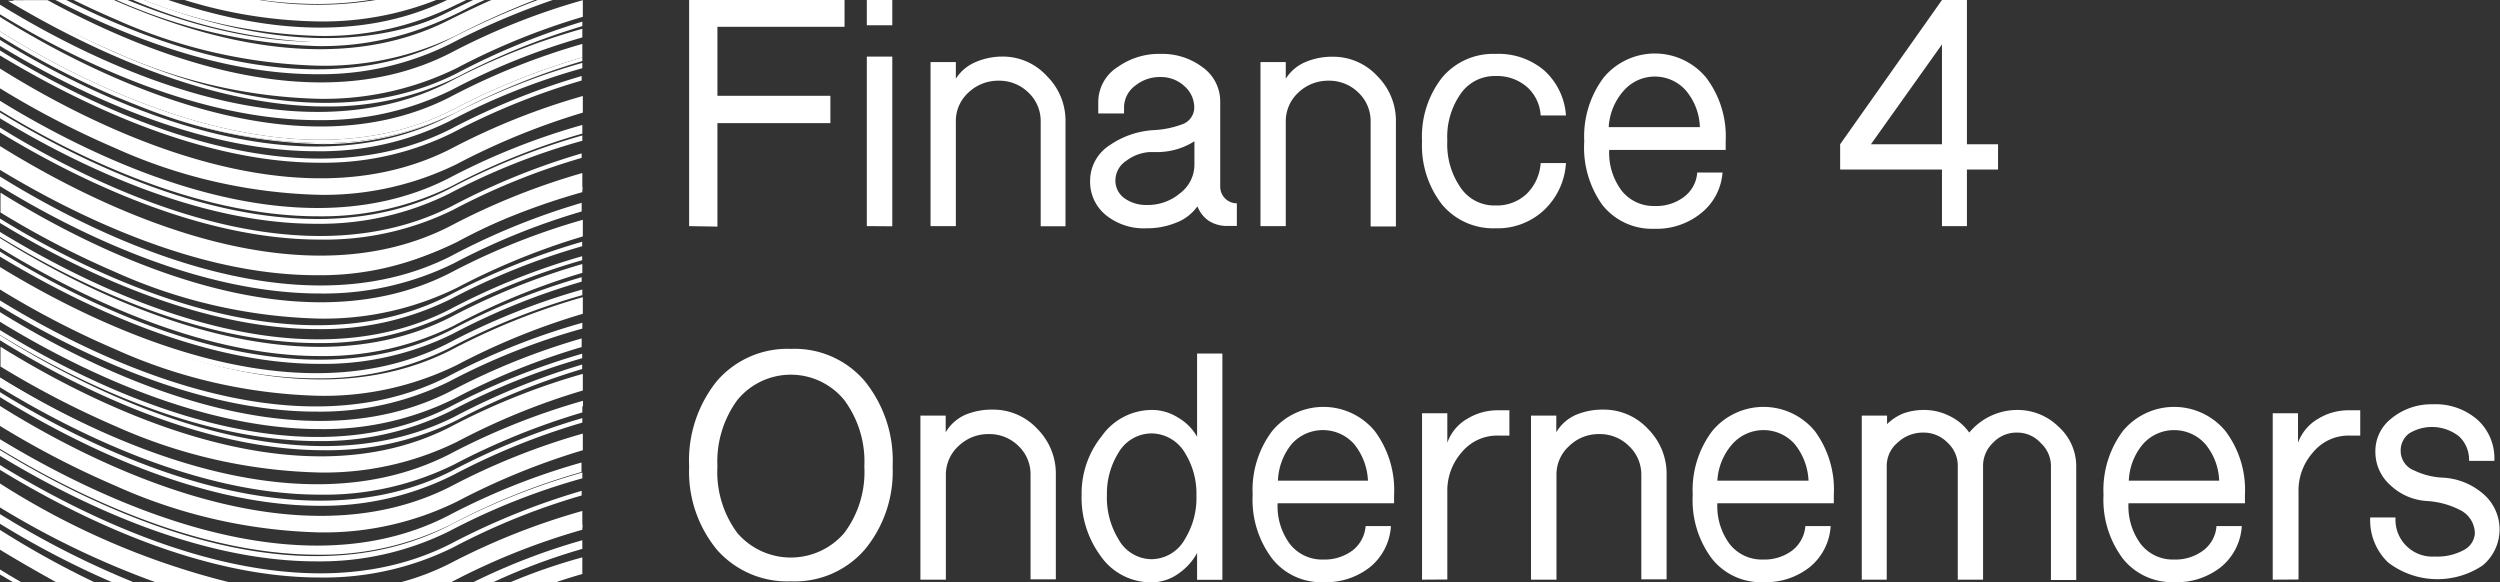 <svg xmlns="http://www.w3.org/2000/svg" viewBox="0 0 150.26 35"><rect x="0" y="0" width="150.26" height="35" fill="#333333" stroke="none"/><defs><style>.cls-1{fill:#fff;}</style></defs><g id="Laag_2" data-name="Laag 2"><path class="cls-1" d="M32.76,29.6h-.65c4.27,2.21,10,4.46,15.71,4.46a17.5,17.5,0,0,0,8-1.81A45.76,45.76,0,0,1,62,29.6H61.1A50.52,50.52,0,0,0,55.7,32C48.16,35.8,39,32.75,32.76,29.6Z" transform="translate(-28.78 -29.6)"></path><path class="cls-1" d="M28.78,32v.36c4.24,2.57,11.67,6.33,19,6.33a17.49,17.49,0,0,0,8-1.8,40.46,40.46,0,0,1,8-3.19v-.32a41.38,41.38,0,0,0-8.08,3.24C46.33,41.38,34.48,35.51,28.78,32Z" transform="translate(-28.78 -29.6)"></path><path class="cls-1" d="M28.78,39.45v.36c4.24,2.57,11.67,6.33,19,6.33a17.38,17.38,0,0,0,8-1.81,40.94,40.94,0,0,1,8-3.18v-.32a41.38,41.38,0,0,0-8.08,3.24C46.33,48.82,34.48,43,28.78,39.45Z" transform="translate(-28.78 -29.6)"></path><path class="cls-1" d="M28.78,45.65V46c4.24,2.58,11.67,6.34,19,6.34a17.5,17.5,0,0,0,8-1.81,41.1,41.1,0,0,1,8-3.19V47a41.38,41.38,0,0,0-8.08,3.24C46.33,55,34.48,49.14,28.78,45.65Z" transform="translate(-28.78 -29.6)"></path><path class="cls-1" d="M28.78,36.36v.35c4.24,2.58,11.67,6.34,19,6.34a17.5,17.5,0,0,0,8-1.81,40.3,40.3,0,0,1,8-3.18v-.32A41.23,41.23,0,0,0,55.7,41C46.33,45.72,34.48,39.85,28.78,36.36Z" transform="translate(-28.78 -29.6)"></path><path class="cls-1" d="M47.82,29.84A20.65,20.65,0,0,0,51,29.6H44.48A25,25,0,0,0,47.82,29.84Z" transform="translate(-28.78 -29.6)"></path><path class="cls-1" d="M28.78,47.66V48c4.24,2.58,11.67,6.34,19,6.34a17.5,17.5,0,0,0,8-1.81,40.3,40.3,0,0,1,8-3.18V49a41.23,41.23,0,0,0-8.08,3.23C46.32,57,34.48,51.16,28.78,47.66Z" transform="translate(-28.78 -29.6)"></path><path class="cls-1" d="M28.78,52.3v.36C33,55.23,40.45,59,47.82,59a17.38,17.38,0,0,0,8-1.81,40.94,40.94,0,0,1,8-3.18v-.32a41.38,41.38,0,0,0-8.08,3.24C46.33,61.67,34.48,55.8,28.78,52.3Z" transform="translate(-28.78 -29.6)"></path><path class="cls-1" d="M28.78,59.75v.35a51.44,51.44,0,0,0,9.34,4.49H39A50.24,50.24,0,0,1,28.78,59.75Z" transform="translate(-28.78 -29.6)"></path><path class="cls-1" d="M55.18,64.59h.72a41,41,0,0,1,7.88-3.15v-.32a41.38,41.38,0,0,0-8.08,3.24Z" transform="translate(-28.78 -29.6)"></path><path class="cls-1" d="M28.78,56.65V57c4.24,2.58,11.67,6.34,19,6.34a17.5,17.5,0,0,0,8-1.81,40.3,40.3,0,0,1,8-3.18V58a41.23,41.23,0,0,0-8.08,3.23C46.32,66,34.48,60.14,28.78,56.65Z" transform="translate(-28.78 -29.6)"></path><path class="cls-1" d="M56,37.57a41.62,41.62,0,0,1,7.74-3.13v-.27a42.1,42.1,0,0,0-7.86,3.18c-9.49,4.81-21.52-1.26-27.14-4.74v.3C33,35.48,40.54,39.38,48,39.38A17.52,17.52,0,0,0,56,37.57Z" transform="translate(-28.78 -29.6)"></path><path class="cls-1" d="M56,42.22a40.93,40.93,0,0,1,7.74-3.13v-.27A41.94,41.94,0,0,0,55.92,42c-9.49,4.81-21.52-1.25-27.14-4.73v.29C33,40.13,40.54,44,48,44A17.51,17.51,0,0,0,56,42.22Z" transform="translate(-28.78 -29.6)"></path><path class="cls-1" d="M56,49.66a40.93,40.93,0,0,1,7.74-3.13v-.27a41.41,41.41,0,0,0-7.86,3.18c-9.49,4.8-21.52-1.26-27.14-4.74V45C33,47.57,40.54,51.47,48,51.47A17.52,17.52,0,0,0,56,49.66Z" transform="translate(-28.78 -29.6)"></path><path class="cls-1" d="M48,58a18.11,18.11,0,0,0,8.24-1.84,41.38,41.38,0,0,1,7.57-3.09v-1a41.26,41.26,0,0,0-8,3.21c-9.45,4.79-21.51-1.42-27-4.84v1.19a55.16,55.16,0,0,0,6.92,3.59A31.73,31.73,0,0,0,48,58Z" transform="translate(-28.78 -29.6)"></path><path class="cls-1" d="M48,48.75a18.12,18.12,0,0,0,8.24-1.85,42.11,42.11,0,0,1,7.57-3.09v-1a41.26,41.26,0,0,0-8,3.21c-9.45,4.79-21.51-1.42-27-4.84v1.19a53.86,53.86,0,0,0,6.92,3.59A31.75,31.75,0,0,0,48,48.75Z" transform="translate(-28.78 -29.6)"></path><path class="cls-1" d="M56.09,29.94l.71-.34H55.65c-5.33,2.59-11.44,1.8-16.75,0H37.43A30.61,30.61,0,0,0,48,31.76,17.58,17.58,0,0,0,56.09,29.94Z" transform="translate(-28.78 -29.6)"></path><path class="cls-1" d="M48,35.54a18.12,18.12,0,0,0,8.24-1.85,41.21,41.21,0,0,1,7.57-3.08v-1h0a41.08,41.08,0,0,0-8,3.2c-8.07,4.08-18,.16-24.17-3.2H29.54a53.89,53.89,0,0,0,6.16,3.13A31.75,31.75,0,0,0,48,35.54Z" transform="translate(-28.78 -29.6)"></path><path class="cls-1" d="M56,58.16A41.62,41.62,0,0,1,63.78,55v-.27a42.1,42.1,0,0,0-7.86,3.18c-9.49,4.81-21.52-1.26-27.14-4.74v.3C33,56.07,40.54,60,48,60A17.52,17.52,0,0,0,56,58.16Z" transform="translate(-28.78 -29.6)"></path><path class="cls-1" d="M56,62.51a40.93,40.93,0,0,1,7.74-3.13V59.1a42.81,42.81,0,0,0-7.86,3.18C46.43,67.09,34.4,61,28.78,57.55v.29C33,60.42,40.54,64.31,48,64.31A17.51,17.51,0,0,0,56,62.51Z" transform="translate(-28.78 -29.6)"></path><path class="cls-1" d="M62.21,64.59c.56-.19,1.08-.35,1.57-.49v-1a34.26,34.26,0,0,0-4.36,1.51Z" transform="translate(-28.78 -29.6)"></path><path class="cls-1" d="M28.78,61.45v1.19c1,.61,2.16,1.28,3.46,2h2.31A54.25,54.25,0,0,1,28.78,61.45Z" transform="translate(-28.78 -29.6)"></path><path class="cls-1" d="M28.78,40.21v.58C33,43.38,40.55,47.24,48,47.24a17.7,17.7,0,0,0,8.05-1.81,41.52,41.52,0,0,1,7.69-3.12v-.52A41.79,41.79,0,0,0,55.87,45C46.39,49.78,34.35,43.67,28.78,40.21Z" transform="translate(-28.78 -29.6)"></path><path class="cls-1" d="M28.78,33.72v1.19A53.86,53.86,0,0,0,35.7,38.5,31.75,31.75,0,0,0,48,41.31a18.12,18.12,0,0,0,8.24-1.85,42.11,42.11,0,0,1,7.57-3.09v-1a41.26,41.26,0,0,0-8,3.21C46.31,43.35,34.25,37.15,28.78,33.72Z" transform="translate(-28.78 -29.6)"></path><path class="cls-1" d="M28.78,48.36v.58C33,51.53,40.55,55.39,48,55.39a17.7,17.7,0,0,0,8.05-1.81,41.52,41.52,0,0,1,7.69-3.12v-.52a41.79,41.79,0,0,0-7.91,3.19C46.39,57.93,34.35,51.82,28.78,48.36Z" transform="translate(-28.78 -29.6)"></path><path class="cls-1" d="M28.78,45.81V47a53.86,53.86,0,0,0,6.92,3.59A31.75,31.75,0,0,0,48,53.39a18.12,18.12,0,0,0,8.24-1.85,41.21,41.21,0,0,1,7.57-3.08v-1a41.41,41.41,0,0,0-8,3.22C46.31,55.43,34.25,49.23,28.78,45.81Z" transform="translate(-28.78 -29.6)"></path><path class="cls-1" d="M58.43,64.59a36.8,36.8,0,0,1,5.35-2v-.52a38.44,38.44,0,0,0-6.53,2.51Z" transform="translate(-28.78 -29.6)"></path><path class="cls-1" d="M28.78,60.5v.58a52.62,52.62,0,0,0,6.73,3.51H36.8A53.09,53.09,0,0,1,28.78,60.5Z" transform="translate(-28.78 -29.6)"></path><path class="cls-1" d="M28.78,54V55.2a53.86,53.86,0,0,0,6.92,3.59A31.75,31.75,0,0,0,48,61.6a18.12,18.12,0,0,0,8.24-1.85,42.11,42.11,0,0,1,7.57-3.09v-1a41.26,41.26,0,0,0-8,3.21C46.31,63.64,34.25,57.43,28.78,54Z" transform="translate(-28.78 -29.6)"></path><path class="cls-1" d="M28.78,43.91v.59C33,47.08,40.55,51,48,51a17.58,17.58,0,0,0,8.05-1.82A41.35,41.35,0,0,1,63.78,46v-.53a41.79,41.79,0,0,0-7.91,3.19C46.39,53.49,34.35,47.38,28.78,43.91Z" transform="translate(-28.78 -29.6)"></path><path class="cls-1" d="M28.78,49.75v.3c4.14,2.57,11.85,6.61,19.47,6.61a17.53,17.53,0,0,0,8-1.81,42,42,0,0,1,7.52-3.07v-.27a42.21,42.21,0,0,0-7.64,3.12C46.52,59.5,34.3,53.21,28.78,49.75Z" transform="translate(-28.78 -29.6)"></path><path class="cls-1" d="M56.37,34.17a42.42,42.42,0,0,1,7.41-3v-.27A42.88,42.88,0,0,0,56.25,34c-9.15,4.64-20.67-.84-26.52-4.35h-.47C33.47,32.17,41,36,48.36,36A17.53,17.53,0,0,0,56.37,34.17Z" transform="translate(-28.78 -29.6)"></path><path class="cls-1" d="M56.37,30.35c.53-.27,1-.52,1.54-.75h-.58c-.35.16-.71.34-1.08.53-6,3-13,1.72-18.81-.53h-.67a31.54,31.54,0,0,0,11.59,2.56A17.53,17.53,0,0,0,56.37,30.35Z" transform="translate(-28.78 -29.6)"></path><path class="cls-1" d="M48,46a18.12,18.12,0,0,0,8.24-1.85A41.21,41.21,0,0,1,63.78,41V40a41.41,41.41,0,0,0-8,3.22c-9.45,4.78-21.51-1.42-27-4.84v1.18a53.86,53.86,0,0,0,6.92,3.59A31.75,31.75,0,0,0,48,46Z" transform="translate(-28.78 -29.6)"></path><path class="cls-1" d="M56.09,57.51a42.24,42.24,0,0,1,7.69-3.12v-.52a42.48,42.48,0,0,0-7.91,3.19c-9.48,4.81-21.52-1.3-27.09-4.77v.59C33,55.46,40.55,59.33,48,59.33A17.58,17.58,0,0,0,56.09,57.51Z" transform="translate(-28.78 -29.6)"></path><path class="cls-1" d="M37.33,36.05l-1.44-.58C36.36,35.67,36.84,35.86,37.33,36.05Z" transform="translate(-28.78 -29.6)"></path><path class="cls-1" d="M56.21,36.35A18.12,18.12,0,0,1,48,38.2a30.39,30.39,0,0,1-10.63-2.15A30.6,30.6,0,0,0,48,38.26a17.52,17.52,0,0,0,8-1.81,40.93,40.93,0,0,1,7.74-3.13v0A41.21,41.21,0,0,0,56.21,36.35Z" transform="translate(-28.78 -29.6)"></path><path class="cls-1" d="M35.89,35.47a52.8,52.8,0,0,1-7.11-3.69v0a53.86,53.86,0,0,0,6.92,3.59Z" transform="translate(-28.78 -29.6)"></path><path class="cls-1" d="M55.92,36.23a42.1,42.1,0,0,1,7.86-3.18v-.81a41.41,41.41,0,0,0-8,3.22c-9.45,4.78-21.51-1.42-27-4.84v.87C34.4,35,46.43,41,55.92,36.23Z" transform="translate(-28.78 -29.6)"></path><path class="cls-1" d="M37.34,36.05h0Z" transform="translate(-28.78 -29.6)"></path><path class="cls-1" d="M56.21,36.35a41.21,41.21,0,0,1,7.57-3.08v-.22a42.1,42.1,0,0,0-7.86,3.18C46.43,41,34.4,35,28.78,31.49v.29a52.8,52.8,0,0,0,7.11,3.69l1.44.58h0A30.39,30.39,0,0,0,48,38.2,18.12,18.12,0,0,0,56.21,36.35Z" transform="translate(-28.78 -29.6)"></path><path class="cls-1" d="M48,33.55a18.11,18.11,0,0,0,8.24-1.84,49.39,49.39,0,0,1,4.68-2.11H58.31c-.81.36-1.65.76-2.55,1.21-6.48,3.28-14.18,1.4-20.14-1.21H33.2c.8.39,1.63.78,2.5,1.15A31.73,31.73,0,0,0,48,33.55Z" transform="translate(-28.78 -29.6)"></path><path class="cls-1" d="M55,29.6H51.37a21.48,21.48,0,0,1-7,0H39.87A28.57,28.57,0,0,0,48,30.89,18.57,18.57,0,0,0,55,29.6Z" transform="translate(-28.78 -29.6)"></path><path class="cls-1" d="M55.76,63.5a15.38,15.38,0,0,1-2.87,1.09h2.88l.44-.2a41.21,41.21,0,0,1,7.57-3.08v-1A41.41,41.41,0,0,0,55.76,63.5Z" transform="translate(-28.78 -29.6)"></path><path class="cls-1" d="M28.78,58.66v1.18a53.86,53.86,0,0,0,6.92,3.59c1,.44,2.06.83,3.06,1.16h3.78A46.23,46.23,0,0,1,28.78,58.66Z" transform="translate(-28.78 -29.6)"></path><path class="cls-1" d="M55.94,40.78a40.56,40.56,0,0,1,7.84-3.15v-.52a41.14,41.14,0,0,0-8.06,3.22c-9.4,4.76-21.3-1.2-26.94-4.67v.58C33,38.83,40.49,42.6,47.89,42.6A17.58,17.58,0,0,0,55.94,40.78Z" transform="translate(-28.78 -29.6)"></path><path class="cls-1" d="M55.89,30.56c.69-.35,1.35-.67,2-1h-.59l-1.52.73C49.58,33.47,42.31,32,36.44,29.6h-.66a32.07,32.07,0,0,0,12.1,2.77A17.53,17.53,0,0,0,55.89,30.56Z" transform="translate(-28.78 -29.6)"></path><path class="cls-1" d="M28.78,43.54v.3c4.22,2.57,11.7,6.38,19.1,6.38a17.53,17.53,0,0,0,8-1.81,41.08,41.08,0,0,1,7.89-3.17V45a41.17,41.17,0,0,0-8,3.22C46.36,53,34.46,47,28.78,43.54Z" transform="translate(-28.78 -29.6)"></path><path class="cls-1" d="M28.78,49.44v.29c4.22,2.58,11.7,6.38,19.1,6.38a17.53,17.53,0,0,0,8-1.81,41.08,41.08,0,0,1,7.89-3.17v-.27a42.5,42.5,0,0,0-8,3.22C46.36,58.85,34.46,52.93,28.78,49.44Z" transform="translate(-28.78 -29.6)"></path><path class="cls-1" d="M55.94,35a40.56,40.56,0,0,1,7.84-3.15v-.52a40.66,40.66,0,0,0-8.06,3.23c-9.4,4.75-21.3-1.2-26.94-4.68v.58c4.25,2.59,11.71,6.36,19.11,6.36A17.58,17.58,0,0,0,55.94,35Z" transform="translate(-28.78 -29.6)"></path><path class="cls-1" d="M28.78,56v.58c4.25,2.59,11.71,6.36,19.11,6.36a17.58,17.58,0,0,0,8-1.82,40.56,40.56,0,0,1,7.84-3.15V57.4a41.14,41.14,0,0,0-8.06,3.22C46.32,65.38,34.42,59.42,28.78,56Z" transform="translate(-28.78 -29.6)"></path><path class="cls-1" d="M28.78,64.13l.78.46h.49c-.45-.26-.87-.51-1.27-.76Z" transform="translate(-28.78 -29.6)"></path><path class="cls-1" d="M28.78,42.74V43c4.22,2.58,11.7,6.38,19.1,6.38a17.53,17.53,0,0,0,8-1.81,41.08,41.08,0,0,1,7.89-3.17v-.27a42.5,42.5,0,0,0-8,3.22C46.36,52.14,34.46,46.23,28.78,42.74Z" transform="translate(-28.78 -29.6)"></path><path class="cls-1" d="M70.2,57.64a7.62,7.62,0,0,1,1.67-5.14,5.59,5.59,0,0,1,4.45-1.93,5.53,5.53,0,0,1,4.43,1.93,7.58,7.58,0,0,1,1.68,5.14,7.33,7.33,0,0,1-1.68,5,5.56,5.56,0,0,1-4.43,1.9,5.63,5.63,0,0,1-4.45-1.9A7.38,7.38,0,0,1,70.2,57.64Zm1.7,0a6.15,6.15,0,0,0,1.2,4,4.24,4.24,0,0,0,6.42,0,6.1,6.1,0,0,0,1.21-4,6.21,6.21,0,0,0-1.21-4,4.15,4.15,0,0,0-6.42,0A6.26,6.26,0,0,0,71.9,57.64Z" transform="translate(-28.78 -29.6)"></path><path class="cls-1" d="M84.1,64.44V54.58h1.52v1a2.58,2.58,0,0,1,1.18-1.05,4.12,4.12,0,0,1,1.63-.31,3.61,3.61,0,0,1,2.7,1.16,3.8,3.8,0,0,1,1.11,2.75v6.29H90.72V58.15A2.34,2.34,0,0,0,90,56.41a2.48,2.48,0,0,0-1.79-.72,2.57,2.57,0,0,0-1.82.72,2.33,2.33,0,0,0-.76,1.74v6.29Z" transform="translate(-28.78 -29.6)"></path><path class="cls-1" d="M93.79,59.34A5.49,5.49,0,0,1,95,55.81,3.7,3.7,0,0,1,98,54.24a2.9,2.9,0,0,1,1.57.45,3.08,3.08,0,0,1,1.16,1.16v-5h1.52v13.6h-1.52l0-1.61a3.62,3.62,0,0,1-1.14,1.25,2.77,2.77,0,0,1-1.58.51A3.68,3.68,0,0,1,94.92,63,5.91,5.91,0,0,1,93.79,59.34Zm1.52,0A4.78,4.78,0,0,0,96,62a2.29,2.29,0,0,0,2,1.21,2.32,2.32,0,0,0,2-1.21,4.7,4.7,0,0,0,.69-2.61,4.63,4.63,0,0,0-.69-2.57,2.36,2.36,0,0,0-2-1.17,2.31,2.31,0,0,0-2,1.17A4.63,4.63,0,0,0,95.31,59.34Z" transform="translate(-28.78 -29.6)"></path><path class="cls-1" d="M104.07,59.34a5.88,5.88,0,0,1,1.17-3.83,4,4,0,0,1,6.17,0,5.93,5.93,0,0,1,1.16,3.83v.51h-7a3.81,3.81,0,0,0,.74,2.45,2.45,2.45,0,0,0,2,.93,2.81,2.81,0,0,0,1.77-.55,2.07,2.07,0,0,0,.78-1.46h1.52a3.44,3.44,0,0,1-1.25,2.46,4.25,4.25,0,0,1-2.82.91,3.74,3.74,0,0,1-3.08-1.43A5.85,5.85,0,0,1,104.07,59.34Zm1.52-.85H111a3.74,3.74,0,0,0-.85-2.22,2.52,2.52,0,0,0-3.72,0A3.69,3.69,0,0,0,105.59,58.49Z" transform="translate(-28.78 -29.6)"></path><path class="cls-1" d="M114.25,64.44v-10h1.52v1.77a2.69,2.69,0,0,1,1.2-1.44,3.49,3.49,0,0,1,1.86-.51h.67v1.52h-.67a2.76,2.76,0,0,0-2.19,1,3.48,3.48,0,0,0-.87,2.38v5.27Z" transform="translate(-28.78 -29.6)"></path><path class="cls-1" d="M120.8,64.44V54.58h1.52v1a2.55,2.55,0,0,1,1.19-1.05,4.07,4.07,0,0,1,1.62-.31,3.61,3.61,0,0,1,2.7,1.16,3.81,3.81,0,0,1,1.12,2.75v6.29h-1.52V58.15a2.35,2.35,0,0,0-.74-1.74,2.47,2.47,0,0,0-1.79-.72,2.53,2.53,0,0,0-1.81.72,2.3,2.3,0,0,0-.76,1.74v6.29Z" transform="translate(-28.78 -29.6)"></path><path class="cls-1" d="M130.52,59.34a5.88,5.88,0,0,1,1.17-3.83,4,4,0,0,1,6.17,0A5.93,5.93,0,0,1,139,59.34v.51h-7a3.81,3.81,0,0,0,.74,2.45,2.45,2.45,0,0,0,2,.93,2.79,2.79,0,0,0,1.77-.55,2.07,2.07,0,0,0,.78-1.46h1.52a3.44,3.44,0,0,1-1.25,2.46,4.25,4.25,0,0,1-2.82.91,3.74,3.74,0,0,1-3.08-1.43A5.85,5.85,0,0,1,130.52,59.34Zm1.52-.85h5.44a3.74,3.74,0,0,0-.85-2.22,2.51,2.51,0,0,0-3.71,0A3.64,3.64,0,0,0,132,58.49Z" transform="translate(-28.78 -29.6)"></path><path class="cls-1" d="M140.68,64.44V54.58h1.52v.51a3,3,0,0,1,1-.65,3.66,3.66,0,0,1,1.21-.2,3.39,3.39,0,0,1,1.54.36,3.06,3.06,0,0,1,1.19,1A3.76,3.76,0,0,1,150,54.24a3.51,3.51,0,0,1,2.5,1,3.19,3.19,0,0,1,1.07,2.42v6.8h-1.52v-6.8a1.88,1.88,0,0,0-.61-1.43A1.9,1.9,0,0,0,150,55.6a1.94,1.94,0,0,0-1.43.61,1.91,1.91,0,0,0-.6,1.43v6.8h-1.52v-6.8a1.88,1.88,0,0,0-.61-1.43,2,2,0,0,0-1.45-.61,2.21,2.21,0,0,0-1.54.59,1.82,1.82,0,0,0-.67,1.45v6.8Z" transform="translate(-28.78 -29.6)"></path><path class="cls-1" d="M155.21,59.34a5.93,5.93,0,0,1,1.16-3.83,4,4,0,0,1,6.17,0,5.88,5.88,0,0,1,1.17,3.83v.51h-7a3.81,3.81,0,0,0,.74,2.45,2.44,2.44,0,0,0,2,.93,2.78,2.78,0,0,0,1.76-.55,2,2,0,0,0,.79-1.46h1.52a3.44,3.44,0,0,1-1.25,2.46,4.27,4.27,0,0,1-2.82.91,3.78,3.78,0,0,1-3.09-1.43A5.9,5.9,0,0,1,155.21,59.34Zm1.52-.85h5.43a3.62,3.62,0,0,0-.85-2.22,2.51,2.51,0,0,0-3.71,0A3.63,3.63,0,0,0,156.73,58.49Z" transform="translate(-28.78 -29.6)"></path><path class="cls-1" d="M165.38,64.44v-10h1.52v1.77a2.75,2.75,0,0,1,1.21-1.44,3.47,3.47,0,0,1,1.86-.51h.67v1.52H170a2.76,2.76,0,0,0-2.19,1,3.44,3.44,0,0,0-.88,2.38v5.27Z" transform="translate(-28.78 -29.6)"></path><path class="cls-1" d="M171.24,60.7h1.52a2.22,2.22,0,0,0,2.37,2.35,3.31,3.31,0,0,0,1.75-.4,1.21,1.21,0,0,0,.65-1,1.59,1.59,0,0,0-.92-1.41,5,5,0,0,0-2-.53,3.48,3.48,0,0,1-2.15-.94,2.66,2.66,0,0,1-.91-2,2.48,2.48,0,0,1,.94-2A3.77,3.77,0,0,1,175,53.9a3.82,3.82,0,0,1,2.7.94,3.13,3.13,0,0,1,1,2.46h-1.52a1.91,1.91,0,0,0-.6-1.47,2.62,2.62,0,0,0-3-.18,1.28,1.28,0,0,0-.51,1.05,1.26,1.26,0,0,0,.82,1.18,4.42,4.42,0,0,0,1.74.43,4,4,0,0,1,2.36.94,2.81,2.81,0,0,1,0,4.34,4.88,4.88,0,0,1-5.67-.18A3.5,3.5,0,0,1,171.24,60.7Z" transform="translate(-28.78 -29.6)"></path><path class="cls-1" d="M70.2,43.19V29.6h9.34v1.61H71.9v4.15h6.79V37H71.9v6.22Z" transform="translate(-28.78 -29.6)"></path><path class="cls-1" d="M80.88,31.12V29.6h1.53v1.52Zm0,12.07V33h1.53v10.2Z" transform="translate(-28.78 -29.6)"></path><path class="cls-1" d="M84.71,43.19V33.33h1.52v1a2.6,2.6,0,0,1,1.19-1A4.07,4.07,0,0,1,89,33a3.58,3.58,0,0,1,2.7,1.17,3.76,3.76,0,0,1,1.12,2.75v6.28H91.33V36.91a2.36,2.36,0,0,0-.74-1.75,2.5,2.5,0,0,0-1.79-.71,2.58,2.58,0,0,0-1.81.71,2.3,2.3,0,0,0-.76,1.75v6.28Z" transform="translate(-28.78 -29.6)"></path><path class="cls-1" d="M94.3,40.46a2.54,2.54,0,0,1,1.19-2.14,5.19,5.19,0,0,1,2.63-.9,5.58,5.58,0,0,0,1.66-.33,1.08,1.08,0,0,0,.78-1,1.71,1.71,0,0,0-.6-1.32,2.07,2.07,0,0,0-1.43-.54,2.34,2.34,0,0,0-1.52.52,1.63,1.63,0,0,0-.67,1.34v.33H94.79v-.67A2.5,2.5,0,0,1,96,33.6a4.26,4.26,0,0,1,2.56-.76,4,4,0,0,1,2.47.78,2.52,2.52,0,0,1,1.09,2.1v5.1a1,1,0,0,0,1,1v1.36h-.6a2,2,0,0,1-1.09-.31,1.86,1.86,0,0,1-.68-.87,2.77,2.77,0,0,1-1.32,1,4.58,4.58,0,0,1-1.72.32,3.62,3.62,0,0,1-2.46-.79A2.58,2.58,0,0,1,94.3,40.46Zm1.52,0a1.3,1.3,0,0,0,.58,1.08,2.22,2.22,0,0,0,1.3.38,3,3,0,0,0,2-.7,2.16,2.16,0,0,0,.87-1.76l0-1.37a4.16,4.16,0,0,1-2.27.65l-.42,0a2.58,2.58,0,0,0-1.4.52A1.42,1.42,0,0,0,95.82,40.46Z" transform="translate(-28.78 -29.6)"></path><path class="cls-1" d="M104.54,43.19V33.33h1.52v1a2.58,2.58,0,0,1,1.18-1,4.09,4.09,0,0,1,1.63-.32,3.61,3.61,0,0,1,2.7,1.17,3.79,3.79,0,0,1,1.11,2.75v6.28h-1.52V36.91a2.36,2.36,0,0,0-.74-1.75,2.5,2.5,0,0,0-1.79-.71,2.58,2.58,0,0,0-1.81.71,2.34,2.34,0,0,0-.76,1.75v6.28Z" transform="translate(-28.78 -29.6)"></path><path class="cls-1" d="M114.25,38.09a5.75,5.75,0,0,1,1.2-3.82,4,4,0,0,1,3.22-1.43,4.23,4.23,0,0,1,2.93,1,4,4,0,0,1,1.3,2.7h-1.52a2.48,2.48,0,0,0-.83-1.72,2.75,2.75,0,0,0-1.88-.65,2.48,2.48,0,0,0-2.1,1.07,4.49,4.49,0,0,0-.8,2.81,4.55,4.55,0,0,0,.8,2.83,2.45,2.45,0,0,0,2.1,1.07,2.61,2.61,0,0,0,1.86-.69,2.85,2.85,0,0,0,.85-1.86h1.52a4.22,4.22,0,0,1-1.32,2.83,4.07,4.07,0,0,1-2.91,1.09,4,4,0,0,1-3.22-1.43A5.78,5.78,0,0,1,114.25,38.09Z" transform="translate(-28.78 -29.6)"></path><path class="cls-1" d="M124,38.09a5.9,5.9,0,0,1,1.16-3.82,4,4,0,0,1,6.17,0,5.85,5.85,0,0,1,1.17,3.82v.52h-7a3.78,3.78,0,0,0,.74,2.44,2.44,2.44,0,0,0,2,.93,2.72,2.72,0,0,0,1.76-.55,2,2,0,0,0,.79-1.46h1.52A3.44,3.44,0,0,1,131,42.43a4.25,4.25,0,0,1-2.82.92,3.8,3.8,0,0,1-3.09-1.43A5.93,5.93,0,0,1,124,38.09Zm1.52-.85h5.43a3.59,3.59,0,0,0-.85-2.21,2.49,2.49,0,0,0-3.71,0A3.6,3.6,0,0,0,125.47,37.24Z" transform="translate(-28.78 -29.6)"></path><path class="cls-1" d="M139.38,39.79V38.27l6.12-8.67H147v8.67h1.87v1.52H147v3.4H145.5v-3.4Zm1.85-1.52h4.27v-6Z" transform="translate(-28.78 -29.6)"></path></g></svg>